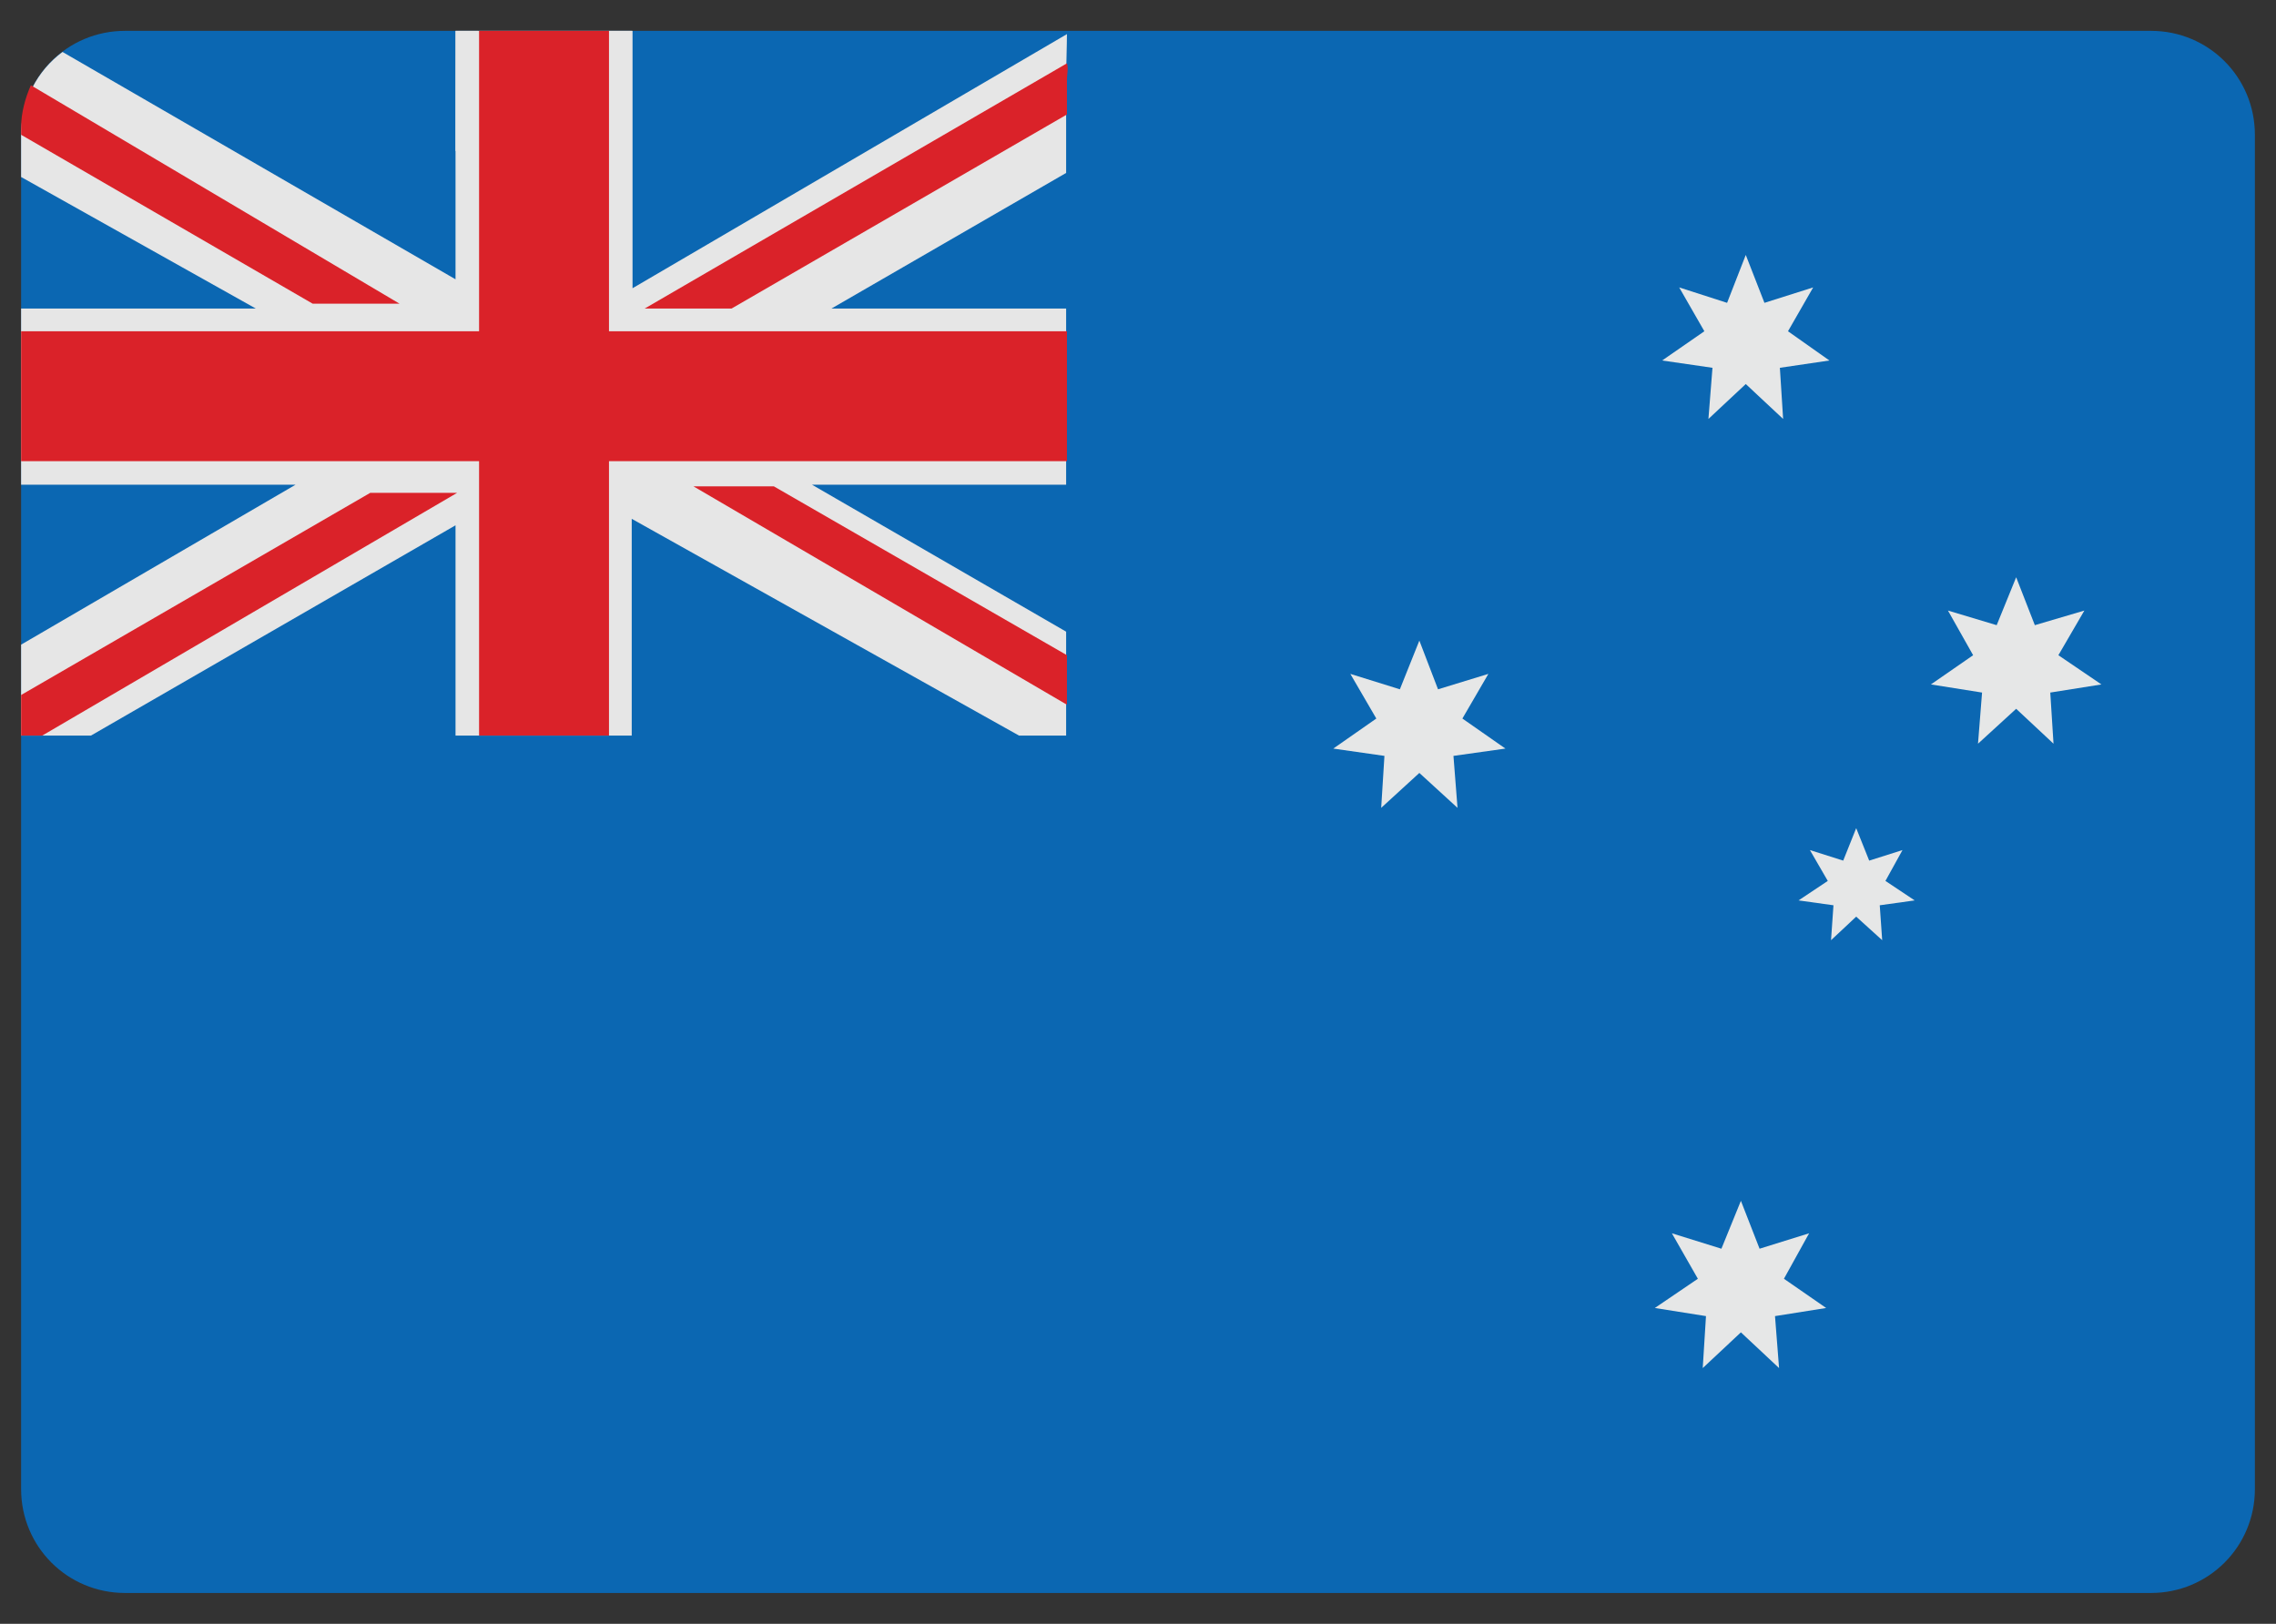<?xml version="1.0" encoding="utf-8"?>
<!-- Generator: Adobe Illustrator 24.3.0, SVG Export Plug-In . SVG Version: 6.00 Build 0)  -->
<svg version="1.1" id="Layer_1" xmlns="http://www.w3.org/2000/svg" xmlns:xlink="http://www.w3.org/1999/xlink" x="0px" y="0px"
	 viewBox="0 0 28.03 20" style="enable-background:new 0 0 28.03 20;" xml:space="preserve">
<rect x="0" y="0" width="28.03" height="20" fill="#333333" stroke="none"/>
<style type="text/css">
	.st0{fill:#F37821;}
	.st1{fill:#F0F8FD;}
	.st2{fill:#51B748;}
	.st3{fill:#046CB5;}
	.st4{fill:#0B67B2;}
	.st5{fill:#E6E7E7;}
	.st6{fill:url(#SVGID_1_);}
	.st7{fill:url(#SVGID_2_);}
	.st8{fill:#E6E6E6;}
	.st9{fill:#DA2229;}
</style>
<g>
	<g>
		<path class="st0" d="M0.19-19.88v5.16h27.66v-5.16c0-0.71-0.58-1.29-1.29-1.29H1.47C0.76-21.17,0.19-20.59,0.19-19.88z"/>
		<rect x="0.19" y="-14.71" class="st1" width="27.66" height="6.45"/>
		<path class="st2" d="M0.19-3.1c0,0.71,0.58,1.29,1.29,1.29h25.09c0.71,0,1.29-0.58,1.29-1.29v-5.16H0.19V-3.1z"/>
	</g>
	<g>
		<path class="st3" d="M14.42-11.46c0,0.25-0.2,0.45-0.45,0.45c-0.25,0-0.45-0.2-0.45-0.45c0-0.25,0.2-0.45,0.45-0.45
			C14.21-11.91,14.42-11.71,14.42-11.46z"/>
		<g>
			<path class="st3" d="M13.96-14.22c-1.52,0-2.76,1.23-2.76,2.76s1.23,2.76,2.76,2.76c1.52,0,2.76-1.23,2.76-2.76
				S15.49-14.22,13.96-14.22z M13.96-8.9c-1.42,0-2.56-1.15-2.56-2.56c0-1.42,1.15-2.56,2.56-2.56c1.42,0,2.56,1.15,2.56,2.56
				C16.53-10.04,15.38-8.9,13.96-8.9z"/>
		</g>
		<polygon class="st3" points="13.96,-11.91 13.84,-12.96 13.96,-14.02 14.09,-12.96 		"/>
		<polygon class="st3" points="13.96,-8.9 13.84,-9.94 13.96,-11 14.09,-9.94 		"/>
		<polygon class="st3" points="14.42,-11.46 15.47,-11.58 16.53,-11.46 15.47,-11.34 		"/>
		<polygon class="st3" points="11.4,-11.46 12.45,-11.58 13.51,-11.46 12.45,-11.34 		"/>
		<polygon class="st3" points="14.19,-11.85 14.61,-12.82 15.25,-13.68 14.82,-12.7 		"/>
		<polygon class="st3" points="12.68,-9.24 13.1,-10.21 13.74,-11.07 13.31,-10.09 		"/>
		<polygon class="st3" points="14.36,-11.23 15.33,-10.81 16.19,-10.18 15.2,-10.6 		"/>
		<polygon class="st3" points="11.75,-12.74 12.71,-12.32 13.57,-11.69 12.59,-12.11 		"/>
		<polygon class="st3" points="14.36,-11.69 15.2,-12.32 16.18,-12.74 15.33,-12.1 		"/>
		<polygon class="st3" points="11.74,-10.18 12.59,-10.81 13.57,-11.23 12.71,-10.6 		"/>
		<polygon class="st3" points="14.19,-11.07 14.82,-10.22 15.25,-9.24 14.61,-10.1 		"/>
		<polygon class="st3" points="12.68,-13.68 13.31,-12.83 13.74,-11.85 13.1,-12.71 		"/>
		<polygon class="st3" points="13.85,-11.9 13.46,-12.88 13.3,-13.93 13.69,-12.94 		"/>
		<polygon class="st3" points="14.63,-8.98 14.24,-9.96 14.08,-11.02 14.47,-10.03 		"/>
		<polygon class="st3" points="14.4,-11.58 15.38,-11.97 16.44,-12.12 15.45,-11.73 		"/>
		<polygon class="st3" points="11.49,-10.8 12.47,-11.18 13.53,-11.34 12.53,-10.95 		"/>
		<polygon class="st3" points="14.08,-11.9 14.24,-12.94 14.63,-13.93 14.47,-12.88 		"/>
		<polygon class="st3" points="13.3,-8.98 13.45,-10.03 13.85,-11.02 13.69,-9.96 		"/>
		<polygon class="st3" points="14.4,-11.34 15.45,-11.19 16.44,-10.8 15.38,-10.95 		"/>
		<polygon class="st3" points="11.49,-12.12 12.53,-11.97 13.53,-11.58 12.47,-11.73 		"/>
		<polygon class="st3" points="14.28,-11.78 14.94,-12.61 15.78,-13.27 15.11,-12.43 		"/>
		<polygon class="st3" points="12.15,-9.65 12.81,-10.47 13.64,-11.14 12.98,-10.3 		"/>
		<polygon class="st3" points="14.29,-11.14 15.11,-10.48 15.78,-9.65 14.94,-10.31 		"/>
		<polygon class="st3" points="12.15,-13.27 12.98,-12.62 13.64,-11.78 12.81,-12.45 		"/>
		<g>
			<path class="st3" d="M13.77-14.02c0.01,0.08-0.04,0.15-0.12,0.16c-0.08,0.01-0.15-0.04-0.16-0.12c-0.01-0.08,0.04-0.15,0.12-0.16
				C13.69-14.15,13.76-14.09,13.77-14.02z"/>
			<path class="st3" d="M14.44-8.94c0.01,0.08-0.04,0.15-0.12,0.16c-0.08,0.01-0.15-0.04-0.16-0.12c-0.01-0.08,0.04-0.15,0.12-0.16
				C14.36-9.07,14.43-9.01,14.44-8.94z"/>
			<path class="st3" d="M16.52-11.66c-0.08,0.01-0.15-0.04-0.16-0.12c-0.01-0.08,0.04-0.15,0.12-0.16c0.08-0.01,0.15,0.04,0.16,0.12
				C16.65-11.74,16.6-11.67,16.52-11.66z"/>
			<path class="st3" d="M11.44-10.99c-0.08,0.01-0.15-0.04-0.16-0.12c-0.01-0.08,0.04-0.15,0.12-0.16c0.08-0.01,0.15,0.04,0.16,0.12
				C11.57-11.07,11.52-11,11.44-10.99z"/>
			<path class="st3" d="M15.07-13.77c-0.03,0.07-0.11,0.1-0.18,0.08c-0.07-0.03-0.1-0.11-0.08-0.18c0.03-0.07,0.11-0.1,0.18-0.08
				C15.07-13.93,15.1-13.84,15.07-13.77z"/>
			<path class="st3" d="M13.11-9.04c-0.03,0.07-0.11,0.1-0.18,0.08c-0.07-0.03-0.1-0.11-0.08-0.18c0.03-0.07,0.11-0.1,0.18-0.08
				C13.11-9.19,13.14-9.11,13.11-9.04z"/>
			<path class="st3" d="M16.28-10.35c-0.07-0.03-0.1-0.11-0.08-0.18c0.03-0.07,0.11-0.1,0.18-0.07c0.07,0.03,0.1,0.11,0.08,0.18
				C16.43-10.35,16.35-10.32,16.28-10.35z"/>
			<path class="st3" d="M11.54-12.31c-0.07-0.03-0.1-0.11-0.08-0.18c0.03-0.07,0.11-0.1,0.18-0.08c0.07,0.03,0.1,0.11,0.08,0.18
				C11.69-12.32,11.61-12.28,11.54-12.31z"/>
			<path class="st3" d="M16.08-12.91c-0.06,0.05-0.15,0.03-0.2-0.03c-0.05-0.06-0.04-0.15,0.03-0.19c0.06-0.05,0.15-0.04,0.2,0.03
				C16.15-13.04,16.14-12.96,16.08-12.91z"/>
			<path class="st3" d="M12.02-9.79c-0.06,0.05-0.15,0.04-0.2-0.03c-0.05-0.06-0.04-0.15,0.03-0.2c0.06-0.05,0.15-0.03,0.2,0.03
				C12.09-9.92,12.08-9.83,12.02-9.79z"/>
			<path class="st3" d="M15.41-9.34c-0.05-0.06-0.04-0.15,0.03-0.2c0.06-0.05,0.15-0.04,0.19,0.03c0.05,0.06,0.04,0.15-0.03,0.2
				C15.55-9.27,15.46-9.28,15.41-9.34z"/>
			<path class="st3" d="M12.29-13.41c-0.05-0.06-0.04-0.15,0.03-0.2c0.06-0.05,0.15-0.04,0.2,0.03c0.05,0.06,0.04,0.15-0.03,0.2
				C12.43-13.33,12.34-13.35,12.29-13.41z"/>
			<path class="st3" d="M13.11-13.88c0.03,0.07,0,0.15-0.08,0.18c-0.07,0.03-0.15,0-0.18-0.08c-0.03-0.07,0-0.15,0.08-0.18
				C13-13.98,13.08-13.95,13.11-13.88z"/>
			<path class="st3" d="M15.07-9.14c0.03,0.07,0,0.15-0.08,0.18c-0.07,0.03-0.15,0-0.18-0.08c-0.03-0.07,0-0.15,0.08-0.18
				C14.96-9.25,15.04-9.22,15.07-9.14z"/>
			<path class="st3" d="M16.38-12.31c-0.07,0.03-0.15,0-0.18-0.08c-0.03-0.07,0-0.15,0.08-0.18c0.07-0.03,0.15,0,0.18,0.08
				C16.49-12.42,16.46-12.34,16.38-12.31z"/>
			<path class="st3" d="M11.65-10.35c-0.07,0.03-0.15,0-0.18-0.08c-0.03-0.07,0-0.15,0.08-0.18c0.07-0.03,0.15,0,0.18,0.07
				C11.75-10.46,11.72-10.38,11.65-10.35z"/>
			<path class="st3" d="M14.44-13.98c-0.01,0.08-0.08,0.13-0.16,0.12c-0.08-0.01-0.13-0.08-0.12-0.16c0.01-0.08,0.08-0.13,0.16-0.12
				C14.39-14.13,14.45-14.06,14.44-13.98z"/>
			<path class="st3" d="M13.77-8.9c-0.01,0.08-0.08,0.13-0.16,0.12c-0.08-0.01-0.13-0.08-0.12-0.16c0.01-0.08,0.08-0.13,0.16-0.12
				C13.72-9.05,13.78-8.98,13.77-8.9z"/>
			<path class="st3" d="M16.49-10.99c-0.08-0.01-0.13-0.08-0.12-0.16c0.01-0.08,0.08-0.13,0.16-0.12c0.08,0.01,0.13,0.08,0.12,0.16
				C16.63-11.03,16.56-10.98,16.49-10.99z"/>
			<path class="st3" d="M11.4-11.66c-0.08-0.01-0.13-0.08-0.12-0.16c0.01-0.08,0.08-0.13,0.16-0.12c0.08,0.01,0.13,0.08,0.12,0.16
				C11.55-11.7,11.48-11.65,11.4-11.66z"/>
			<path class="st3" d="M15.63-13.41c-0.05,0.06-0.13,0.07-0.2,0.03c-0.06-0.05-0.07-0.13-0.03-0.2c0.05-0.06,0.13-0.07,0.19-0.03
				C15.67-13.56,15.68-13.47,15.63-13.41z"/>
			<path class="st3" d="M12.51-9.34c-0.05,0.06-0.13,0.07-0.2,0.03c-0.06-0.05-0.07-0.13-0.03-0.2c0.05-0.06,0.13-0.07,0.2-0.03
				C12.55-9.49,12.56-9.4,12.51-9.34z"/>
			<path class="st3" d="M15.91-9.79c-0.06-0.05-0.07-0.13-0.03-0.2c0.05-0.06,0.13-0.07,0.2-0.03c0.06,0.05,0.07,0.13,0.03,0.2
				C16.06-9.75,15.97-9.74,15.91-9.79z"/>
			<path class="st3" d="M11.85-12.91c-0.06-0.05-0.07-0.13-0.03-0.2c0.05-0.06,0.13-0.07,0.19-0.03c0.06,0.05,0.07,0.13,0.03,0.19
				C11.99-12.87,11.91-12.86,11.85-12.91z"/>
		</g>
	</g>
</g>
<g>
	<path class="st4" d="M27.77,18.34c0,0.71-0.57,1.28-1.28,1.28H1.54c-0.71,0-1.28-0.57-1.28-1.28V1.66c0-0.71,0.57-1.28,1.28-1.28
		h24.95c0.71,0,1.28,0.57,1.28,1.28V18.34z"/>
	<polygon class="st5" points="24.83,7.11 25.06,7.7 25.67,7.52 25.35,8.07 25.88,8.43 25.25,8.53 25.29,9.16 24.83,8.73 24.36,9.16 
		24.41,8.53 23.78,8.43 24.3,8.07 23.99,7.52 24.59,7.7 	"/>
	<polygon class="st5" points="21.5,3.14 21.73,3.73 22.33,3.54 22.02,4.08 22.53,4.44 21.92,4.53 21.96,5.16 21.5,4.73 21.04,5.16 
		21.09,4.53 20.47,4.44 20.99,4.08 20.68,3.54 21.27,3.73 	"/>
	<polygon class="st5" points="22.86,10.2 23.02,10.6 23.43,10.47 23.22,10.85 23.58,11.09 23.15,11.15 23.18,11.58 22.86,11.29 
		22.55,11.58 22.58,11.15 22.15,11.09 22.51,10.85 22.29,10.47 22.7,10.6 	"/>
	<polygon class="st5" points="21.44,14.79 21.67,15.38 22.28,15.19 21.97,15.75 22.49,16.11 21.86,16.21 21.91,16.85 21.44,16.41 
		20.97,16.85 21.01,16.21 20.38,16.11 20.91,15.75 20.59,15.19 21.2,15.38 	"/>
	<polygon class="st5" points="17.48,7.89 17.71,8.49 18.33,8.3 18.01,8.85 18.54,9.22 17.9,9.31 17.95,9.95 17.48,9.52 17.01,9.95 
		17.05,9.31 16.42,9.22 16.95,8.85 16.63,8.3 17.24,8.49 	"/>
	<linearGradient id="SVGID_1_" gradientUnits="userSpaceOnUse" x1="5.756" y1="0.378" x2="5.756" y2="1.842">
		<stop  offset="0" style="stop-color:#BBBDBF"/>
		<stop  offset="0.064" style="stop-color:#C0C1C3"/>
		<stop  offset="0.403" style="stop-color:#D4D5D6"/>
		<stop  offset="0.722" style="stop-color:#E1E2E3"/>
		<stop  offset="1" style="stop-color:#E6E7E7"/>
	</linearGradient>
	<rect x="5.61" y="0.38" class="st6" width="0.28" height="1.48"/>
	<linearGradient id="SVGID_2_" gradientUnits="userSpaceOnUse" x1="7.645" y1="0.378" x2="7.645" y2="1.842">
		<stop  offset="0" style="stop-color:#BBBDBF"/>
		<stop  offset="0.064" style="stop-color:#C0C1C3"/>
		<stop  offset="0.403" style="stop-color:#D4D5D6"/>
		<stop  offset="0.722" style="stop-color:#E1E2E3"/>
		<stop  offset="1" style="stop-color:#E6E7E7"/>
	</linearGradient>
	<rect x="7.5" y="0.38" class="st7" width="0.28" height="1.48"/>
	<path class="st8" d="M7.79,3.55V0.38H5.61v3.06l-4.84-2.8c-0.31,0.23-0.51,0.6-0.51,1.02v0.52L3.15,3.8H0.26v2.17h3.38L0.26,7.94
		v1.12h0.86l4.49-2.59v2.59h1.03h1.14V6.39l4.77,2.67h0.58V7.78l-3.13-1.81h3.13V3.8h-2.89l2.89-1.67V0.98
		c0-0.15,0.01-0.43,0.01-0.56L7.79,3.55z"/>
	<path class="st9" d="M0.26,1.66l3.59,2.08h1.07L0.38,1.05C0.31,1.21,0.26,1.39,0.26,1.57V1.66z"/>
	<polygon class="st9" points="5.63,6.07 4.56,6.07 0.26,8.56 0.26,9.06 0.52,9.06 	"/>
	<polygon class="st9" points="9.53,5.99 8.64,5.99 8.54,5.99 13.14,8.68 13.14,8.07 	"/>
	<path class="st9" d="M13.14,1.41V0.98c0-0.06,0.02-0.14,0-0.2L7.94,3.8h1.07L13.14,1.41z"/>
	<g>
		<polygon class="st9" points="13.14,4.08 7.5,4.08 7.5,0.38 5.9,0.38 5.9,4.08 0.26,4.08 0.26,5.68 5.9,5.68 5.9,9.06 7.5,9.06 
			7.5,5.68 13.14,5.68 		"/>
	</g>
</g>
</svg>
